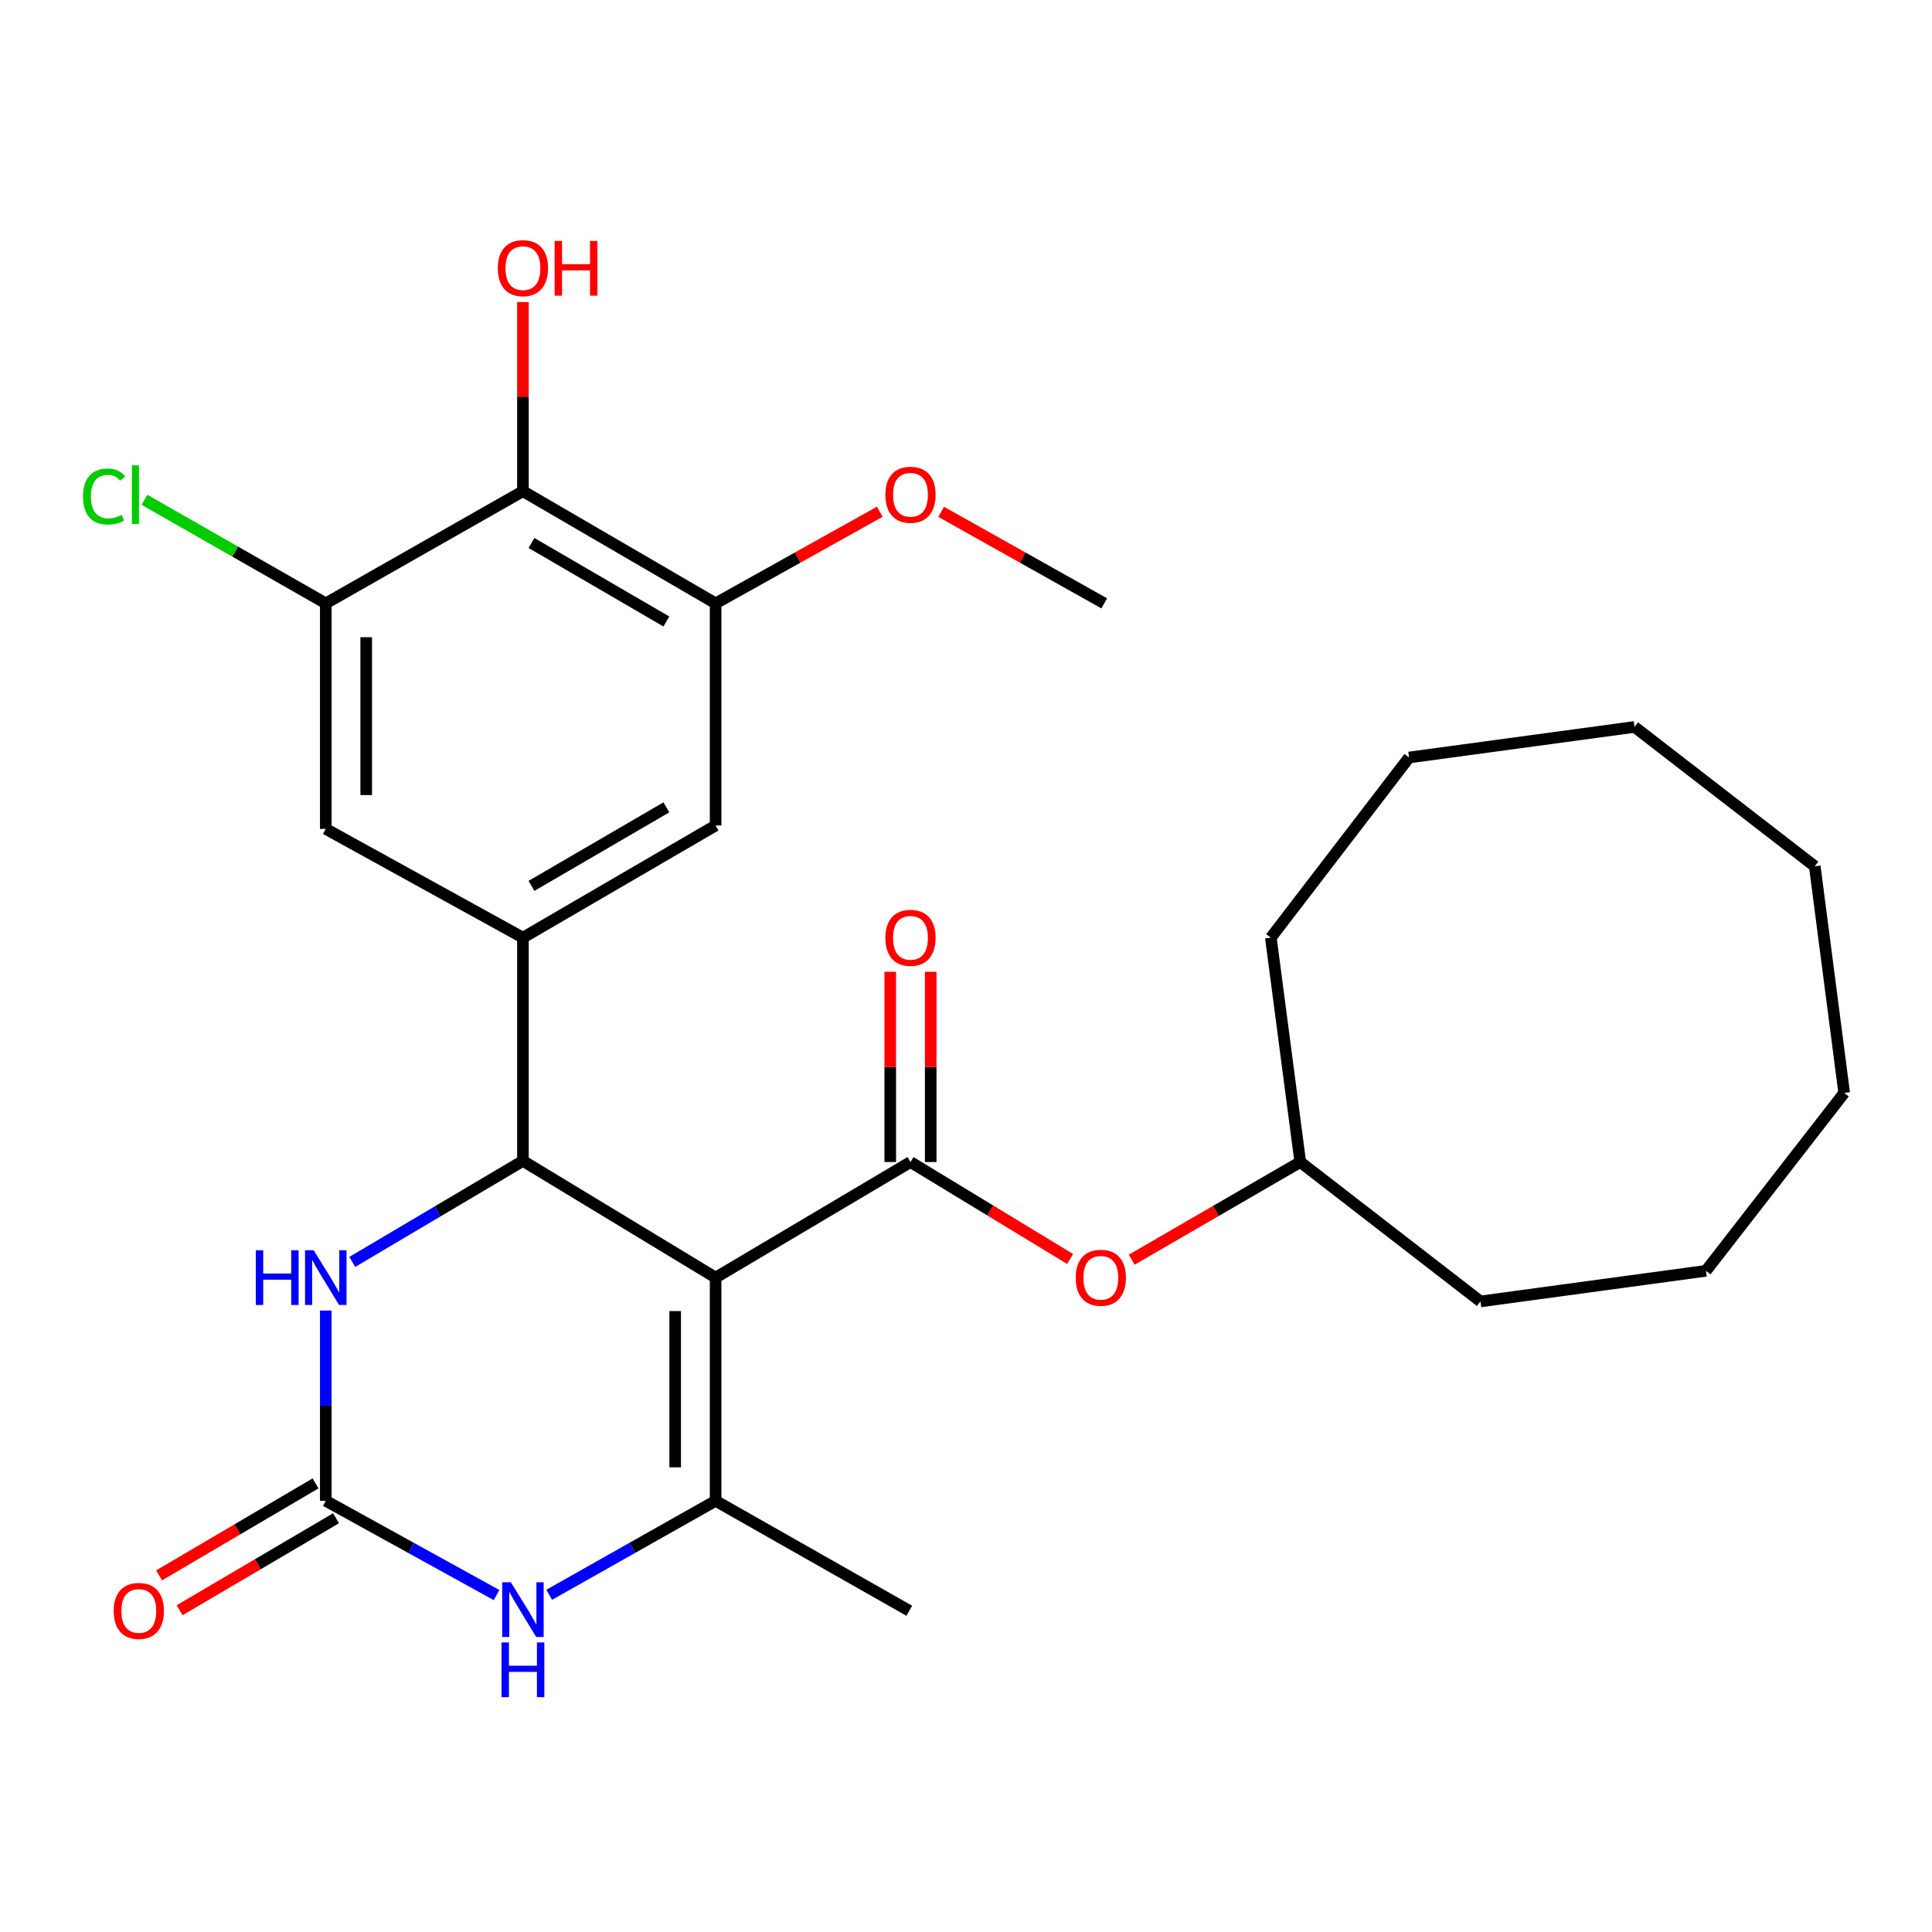 <?xml version='1.0' encoding='iso-8859-1'?>
<svg version='1.1' baseProfile='full'
              xmlns='http://www.w3.org/2000/svg'
                      xmlns:rdkit='http://www.rdkit.org/xml'
                      xmlns:xlink='http://www.w3.org/1999/xlink'
                  xml:space='preserve'
width='1000px' height='1000px' viewBox='0 0 1000 1000'>
<!-- END OF HEADER -->
<rect style='opacity:1.0;fill:#FFFFFF;stroke:none' width='1000' height='1000' x='0' y='0'> </rect>
<path class='bond-0' d='M 370.395,661.289 L 270.666,600.87' style='fill:none;fill-rule:evenodd;stroke:#000000;stroke-width:6px;stroke-linecap:butt;stroke-linejoin:miter;stroke-opacity:1' />
<path class='bond-1' d='M 370.395,661.289 L 370.395,776.823' style='fill:none;fill-rule:evenodd;stroke:#000000;stroke-width:6px;stroke-linecap:butt;stroke-linejoin:miter;stroke-opacity:1' />
<path class='bond-1' d='M 349.461,678.619 L 349.461,759.493' style='fill:none;fill-rule:evenodd;stroke:#000000;stroke-width:6px;stroke-linecap:butt;stroke-linejoin:miter;stroke-opacity:1' />
<path class='bond-2' d='M 370.395,661.289 L 471.264,601.463' style='fill:none;fill-rule:evenodd;stroke:#000000;stroke-width:6px;stroke-linecap:butt;stroke-linejoin:miter;stroke-opacity:1' />
<path class='bond-5' d='M 270.666,600.87 L 226.497,627.022' style='fill:none;fill-rule:evenodd;stroke:#000000;stroke-width:6px;stroke-linecap:butt;stroke-linejoin:miter;stroke-opacity:1' />
<path class='bond-5' d='M 226.497,627.022 L 182.327,653.174' style='fill:none;fill-rule:evenodd;stroke:#0000FF;stroke-width:6px;stroke-linecap:butt;stroke-linejoin:miter;stroke-opacity:1' />
<path class='bond-6' d='M 270.666,600.87 L 270.666,485.335' style='fill:none;fill-rule:evenodd;stroke:#000000;stroke-width:6px;stroke-linecap:butt;stroke-linejoin:miter;stroke-opacity:1' />
<path class='bond-4' d='M 370.395,776.823 L 327.332,801.139' style='fill:none;fill-rule:evenodd;stroke:#000000;stroke-width:6px;stroke-linecap:butt;stroke-linejoin:miter;stroke-opacity:1' />
<path class='bond-4' d='M 327.332,801.139 L 284.269,825.456' style='fill:none;fill-rule:evenodd;stroke:#0000FF;stroke-width:6px;stroke-linecap:butt;stroke-linejoin:miter;stroke-opacity:1' />
<path class='bond-18' d='M 370.395,776.823 L 470.647,833.73' style='fill:none;fill-rule:evenodd;stroke:#000000;stroke-width:6px;stroke-linecap:butt;stroke-linejoin:miter;stroke-opacity:1' />
<path class='bond-12' d='M 471.264,601.463 L 512.583,626.554' style='fill:none;fill-rule:evenodd;stroke:#000000;stroke-width:6px;stroke-linecap:butt;stroke-linejoin:miter;stroke-opacity:1' />
<path class='bond-12' d='M 512.583,626.554 L 553.902,651.645' style='fill:none;fill-rule:evenodd;stroke:#FF0000;stroke-width:6px;stroke-linecap:butt;stroke-linejoin:miter;stroke-opacity:1' />
<path class='bond-13' d='M 481.731,601.463 L 481.731,552.231' style='fill:none;fill-rule:evenodd;stroke:#000000;stroke-width:6px;stroke-linecap:butt;stroke-linejoin:miter;stroke-opacity:1' />
<path class='bond-13' d='M 481.731,552.231 L 481.731,502.999' style='fill:none;fill-rule:evenodd;stroke:#FF0000;stroke-width:6px;stroke-linecap:butt;stroke-linejoin:miter;stroke-opacity:1' />
<path class='bond-13' d='M 460.797,601.463 L 460.797,552.231' style='fill:none;fill-rule:evenodd;stroke:#000000;stroke-width:6px;stroke-linecap:butt;stroke-linejoin:miter;stroke-opacity:1' />
<path class='bond-13' d='M 460.797,552.231 L 460.797,502.999' style='fill:none;fill-rule:evenodd;stroke:#FF0000;stroke-width:6px;stroke-linecap:butt;stroke-linejoin:miter;stroke-opacity:1' />
<path class='bond-3' d='M 168.623,776.823 L 212.817,801.213' style='fill:none;fill-rule:evenodd;stroke:#000000;stroke-width:6px;stroke-linecap:butt;stroke-linejoin:miter;stroke-opacity:1' />
<path class='bond-3' d='M 212.817,801.213 L 257.012,825.602' style='fill:none;fill-rule:evenodd;stroke:#0000FF;stroke-width:6px;stroke-linecap:butt;stroke-linejoin:miter;stroke-opacity:1' />
<path class='bond-14' d='M 163.317,767.801 L 122.833,791.606' style='fill:none;fill-rule:evenodd;stroke:#000000;stroke-width:6px;stroke-linecap:butt;stroke-linejoin:miter;stroke-opacity:1' />
<path class='bond-14' d='M 122.833,791.606 L 82.349,815.412' style='fill:none;fill-rule:evenodd;stroke:#FF0000;stroke-width:6px;stroke-linecap:butt;stroke-linejoin:miter;stroke-opacity:1' />
<path class='bond-14' d='M 173.928,785.846 L 133.444,809.652' style='fill:none;fill-rule:evenodd;stroke:#000000;stroke-width:6px;stroke-linecap:butt;stroke-linejoin:miter;stroke-opacity:1' />
<path class='bond-14' d='M 133.444,809.652 L 92.96,833.458' style='fill:none;fill-rule:evenodd;stroke:#FF0000;stroke-width:6px;stroke-linecap:butt;stroke-linejoin:miter;stroke-opacity:1' />
<path class='bond-28' d='M 168.623,776.823 L 168.623,727.58' style='fill:none;fill-rule:evenodd;stroke:#000000;stroke-width:6px;stroke-linecap:butt;stroke-linejoin:miter;stroke-opacity:1' />
<path class='bond-28' d='M 168.623,727.58 L 168.623,678.337' style='fill:none;fill-rule:evenodd;stroke:#0000FF;stroke-width:6px;stroke-linecap:butt;stroke-linejoin:miter;stroke-opacity:1' />
<path class='bond-10' d='M 270.666,485.335 L 168.623,429.045' style='fill:none;fill-rule:evenodd;stroke:#000000;stroke-width:6px;stroke-linecap:butt;stroke-linejoin:miter;stroke-opacity:1' />
<path class='bond-11' d='M 270.666,485.335 L 370.395,427.266' style='fill:none;fill-rule:evenodd;stroke:#000000;stroke-width:6px;stroke-linecap:butt;stroke-linejoin:miter;stroke-opacity:1' />
<path class='bond-11' d='M 275.091,458.534 L 344.902,417.885' style='fill:none;fill-rule:evenodd;stroke:#000000;stroke-width:6px;stroke-linecap:butt;stroke-linejoin:miter;stroke-opacity:1' />
<path class='bond-7' d='M 270.666,254.243 L 370.395,312.301' style='fill:none;fill-rule:evenodd;stroke:#000000;stroke-width:6px;stroke-linecap:butt;stroke-linejoin:miter;stroke-opacity:1' />
<path class='bond-7' d='M 275.093,281.044 L 344.903,321.684' style='fill:none;fill-rule:evenodd;stroke:#000000;stroke-width:6px;stroke-linecap:butt;stroke-linejoin:miter;stroke-opacity:1' />
<path class='bond-16' d='M 270.666,254.243 L 270.666,205.3' style='fill:none;fill-rule:evenodd;stroke:#000000;stroke-width:6px;stroke-linecap:butt;stroke-linejoin:miter;stroke-opacity:1' />
<path class='bond-16' d='M 270.666,205.3 L 270.666,156.357' style='fill:none;fill-rule:evenodd;stroke:#FF0000;stroke-width:6px;stroke-linecap:butt;stroke-linejoin:miter;stroke-opacity:1' />
<path class='bond-29' d='M 270.666,254.243 L 168.623,312.301' style='fill:none;fill-rule:evenodd;stroke:#000000;stroke-width:6px;stroke-linecap:butt;stroke-linejoin:miter;stroke-opacity:1' />
<path class='bond-8' d='M 168.623,312.301 L 168.623,429.045' style='fill:none;fill-rule:evenodd;stroke:#000000;stroke-width:6px;stroke-linecap:butt;stroke-linejoin:miter;stroke-opacity:1' />
<path class='bond-8' d='M 189.557,329.813 L 189.557,411.534' style='fill:none;fill-rule:evenodd;stroke:#000000;stroke-width:6px;stroke-linecap:butt;stroke-linejoin:miter;stroke-opacity:1' />
<path class='bond-15' d='M 168.623,312.301 L 121.695,285.492' style='fill:none;fill-rule:evenodd;stroke:#000000;stroke-width:6px;stroke-linecap:butt;stroke-linejoin:miter;stroke-opacity:1' />
<path class='bond-15' d='M 121.695,285.492 L 74.768,258.683' style='fill:none;fill-rule:evenodd;stroke:#00CC00;stroke-width:6px;stroke-linecap:butt;stroke-linejoin:miter;stroke-opacity:1' />
<path class='bond-9' d='M 370.395,312.301 L 370.395,427.266' style='fill:none;fill-rule:evenodd;stroke:#000000;stroke-width:6px;stroke-linecap:butt;stroke-linejoin:miter;stroke-opacity:1' />
<path class='bond-17' d='M 370.395,312.301 L 412.886,288.589' style='fill:none;fill-rule:evenodd;stroke:#000000;stroke-width:6px;stroke-linecap:butt;stroke-linejoin:miter;stroke-opacity:1' />
<path class='bond-17' d='M 412.886,288.589 L 455.376,264.877' style='fill:none;fill-rule:evenodd;stroke:#FF0000;stroke-width:6px;stroke-linecap:butt;stroke-linejoin:miter;stroke-opacity:1' />
<path class='bond-19' d='M 585.766,652.026 L 629.39,626.745' style='fill:none;fill-rule:evenodd;stroke:#FF0000;stroke-width:6px;stroke-linecap:butt;stroke-linejoin:miter;stroke-opacity:1' />
<path class='bond-19' d='M 629.39,626.745 L 673.013,601.463' style='fill:none;fill-rule:evenodd;stroke:#000000;stroke-width:6px;stroke-linecap:butt;stroke-linejoin:miter;stroke-opacity:1' />
<path class='bond-20' d='M 487.139,264.921 L 529.351,288.611' style='fill:none;fill-rule:evenodd;stroke:#FF0000;stroke-width:6px;stroke-linecap:butt;stroke-linejoin:miter;stroke-opacity:1' />
<path class='bond-20' d='M 529.351,288.611 L 571.563,312.301' style='fill:none;fill-rule:evenodd;stroke:#000000;stroke-width:6px;stroke-linecap:butt;stroke-linejoin:miter;stroke-opacity:1' />
<path class='bond-21' d='M 673.013,601.463 L 766.287,673.617' style='fill:none;fill-rule:evenodd;stroke:#000000;stroke-width:6px;stroke-linecap:butt;stroke-linejoin:miter;stroke-opacity:1' />
<path class='bond-22' d='M 673.013,601.463 L 657.789,485.335' style='fill:none;fill-rule:evenodd;stroke:#000000;stroke-width:6px;stroke-linecap:butt;stroke-linejoin:miter;stroke-opacity:1' />
<path class='bond-24' d='M 766.287,673.617 L 882.996,657.777' style='fill:none;fill-rule:evenodd;stroke:#000000;stroke-width:6px;stroke-linecap:butt;stroke-linejoin:miter;stroke-opacity:1' />
<path class='bond-23' d='M 657.789,485.335 L 729.326,392.084' style='fill:none;fill-rule:evenodd;stroke:#000000;stroke-width:6px;stroke-linecap:butt;stroke-linejoin:miter;stroke-opacity:1' />
<path class='bond-27' d='M 729.326,392.084 L 846.036,376.256' style='fill:none;fill-rule:evenodd;stroke:#000000;stroke-width:6px;stroke-linecap:butt;stroke-linejoin:miter;stroke-opacity:1' />
<path class='bond-26' d='M 882.996,657.777 L 954.545,565.689' style='fill:none;fill-rule:evenodd;stroke:#000000;stroke-width:6px;stroke-linecap:butt;stroke-linejoin:miter;stroke-opacity:1' />
<path class='bond-25' d='M 939.322,448.386 L 846.036,376.256' style='fill:none;fill-rule:evenodd;stroke:#000000;stroke-width:6px;stroke-linecap:butt;stroke-linejoin:miter;stroke-opacity:1' />
<path class='bond-30' d='M 939.322,448.386 L 954.545,565.689' style='fill:none;fill-rule:evenodd;stroke:#000000;stroke-width:6px;stroke-linecap:butt;stroke-linejoin:miter;stroke-opacity:1' />
<path  class='atom-5' d='M 264.406 818.977
L 273.686 833.977
Q 274.606 835.457, 276.086 838.137
Q 277.566 840.817, 277.646 840.977
L 277.646 818.977
L 281.406 818.977
L 281.406 847.297
L 277.526 847.297
L 267.566 830.897
Q 266.406 828.977, 265.166 826.777
Q 263.966 824.577, 263.606 823.897
L 263.606 847.297
L 259.926 847.297
L 259.926 818.977
L 264.406 818.977
' fill='#0000FF'/>
<path  class='atom-5' d='M 259.586 850.129
L 263.426 850.129
L 263.426 862.169
L 277.906 862.169
L 277.906 850.129
L 281.746 850.129
L 281.746 878.449
L 277.906 878.449
L 277.906 865.369
L 263.426 865.369
L 263.426 878.449
L 259.586 878.449
L 259.586 850.129
' fill='#0000FF'/>
<path  class='atom-6' d='M 132.403 647.129
L 136.243 647.129
L 136.243 659.169
L 150.723 659.169
L 150.723 647.129
L 154.563 647.129
L 154.563 675.449
L 150.723 675.449
L 150.723 662.369
L 136.243 662.369
L 136.243 675.449
L 132.403 675.449
L 132.403 647.129
' fill='#0000FF'/>
<path  class='atom-6' d='M 162.363 647.129
L 171.643 662.129
Q 172.563 663.609, 174.043 666.289
Q 175.523 668.969, 175.603 669.129
L 175.603 647.129
L 179.363 647.129
L 179.363 675.449
L 175.483 675.449
L 165.523 659.049
Q 164.363 657.129, 163.123 654.929
Q 161.923 652.729, 161.563 652.049
L 161.563 675.449
L 157.883 675.449
L 157.883 647.129
L 162.363 647.129
' fill='#0000FF'/>
<path  class='atom-13' d='M 556.783 661.369
Q 556.783 654.569, 560.143 650.769
Q 563.503 646.969, 569.783 646.969
Q 576.063 646.969, 579.423 650.769
Q 582.783 654.569, 582.783 661.369
Q 582.783 668.249, 579.383 672.169
Q 575.983 676.049, 569.783 676.049
Q 563.543 676.049, 560.143 672.169
Q 556.783 668.289, 556.783 661.369
M 569.783 672.849
Q 574.103 672.849, 576.423 669.969
Q 578.783 667.049, 578.783 661.369
Q 578.783 655.809, 576.423 653.009
Q 574.103 650.169, 569.783 650.169
Q 565.463 650.169, 563.103 652.969
Q 560.783 655.769, 560.783 661.369
Q 560.783 667.089, 563.103 669.969
Q 565.463 672.849, 569.783 672.849
' fill='#FF0000'/>
<path  class='atom-14' d='M 458.264 485.415
Q 458.264 478.615, 461.624 474.815
Q 464.984 471.015, 471.264 471.015
Q 477.544 471.015, 480.904 474.815
Q 484.264 478.615, 484.264 485.415
Q 484.264 492.295, 480.864 496.215
Q 477.464 500.095, 471.264 500.095
Q 465.024 500.095, 461.624 496.215
Q 458.264 492.335, 458.264 485.415
M 471.264 496.895
Q 475.584 496.895, 477.904 494.015
Q 480.264 491.095, 480.264 485.415
Q 480.264 479.855, 477.904 477.055
Q 475.584 474.215, 471.264 474.215
Q 466.944 474.215, 464.584 477.015
Q 462.264 479.815, 462.264 485.415
Q 462.264 491.135, 464.584 494.015
Q 466.944 496.895, 471.264 496.895
' fill='#FF0000'/>
<path  class='atom-15' d='M 58.848 833.81
Q 58.848 827.01, 62.208 823.21
Q 65.568 819.41, 71.848 819.41
Q 78.128 819.41, 81.488 823.21
Q 84.848 827.01, 84.848 833.81
Q 84.848 840.69, 81.448 844.61
Q 78.048 848.49, 71.848 848.49
Q 65.608 848.49, 62.208 844.61
Q 58.848 840.73, 58.848 833.81
M 71.848 845.29
Q 76.168 845.29, 78.488 842.41
Q 80.848 839.49, 80.848 833.81
Q 80.848 828.25, 78.488 825.45
Q 76.168 822.61, 71.848 822.61
Q 67.528 822.61, 65.168 825.41
Q 62.848 828.21, 62.848 833.81
Q 62.848 839.53, 65.168 842.41
Q 67.528 845.29, 71.848 845.29
' fill='#FF0000'/>
<path  class='atom-16' d='M 42.971 256.991
Q 42.971 249.951, 46.251 246.271
Q 49.571 242.551, 55.851 242.551
Q 61.691 242.551, 64.811 246.671
L 62.171 248.831
Q 59.891 245.831, 55.851 245.831
Q 51.571 245.831, 49.291 248.711
Q 47.051 251.551, 47.051 256.991
Q 47.051 262.591, 49.371 265.471
Q 51.731 268.351, 56.291 268.351
Q 59.411 268.351, 63.051 266.471
L 64.171 269.471
Q 62.691 270.431, 60.451 270.991
Q 58.211 271.551, 55.731 271.551
Q 49.571 271.551, 46.251 267.791
Q 42.971 264.031, 42.971 256.991
' fill='#00CC00'/>
<path  class='atom-16' d='M 68.251 240.831
L 71.931 240.831
L 71.931 271.191
L 68.251 271.191
L 68.251 240.831
' fill='#00CC00'/>
<path  class='atom-17' d='M 257.666 138.789
Q 257.666 131.989, 261.026 128.189
Q 264.386 124.389, 270.666 124.389
Q 276.946 124.389, 280.306 128.189
Q 283.666 131.989, 283.666 138.789
Q 283.666 145.669, 280.266 149.589
Q 276.866 153.469, 270.666 153.469
Q 264.426 153.469, 261.026 149.589
Q 257.666 145.709, 257.666 138.789
M 270.666 150.269
Q 274.986 150.269, 277.306 147.389
Q 279.666 144.469, 279.666 138.789
Q 279.666 133.229, 277.306 130.429
Q 274.986 127.589, 270.666 127.589
Q 266.346 127.589, 263.986 130.389
Q 261.666 133.189, 261.666 138.789
Q 261.666 144.509, 263.986 147.389
Q 266.346 150.269, 270.666 150.269
' fill='#FF0000'/>
<path  class='atom-17' d='M 287.066 124.709
L 290.906 124.709
L 290.906 136.749
L 305.386 136.749
L 305.386 124.709
L 309.226 124.709
L 309.226 153.029
L 305.386 153.029
L 305.386 139.949
L 290.906 139.949
L 290.906 153.029
L 287.066 153.029
L 287.066 124.709
' fill='#FF0000'/>
<path  class='atom-18' d='M 458.264 256.091
Q 458.264 249.291, 461.624 245.491
Q 464.984 241.691, 471.264 241.691
Q 477.544 241.691, 480.904 245.491
Q 484.264 249.291, 484.264 256.091
Q 484.264 262.971, 480.864 266.891
Q 477.464 270.771, 471.264 270.771
Q 465.024 270.771, 461.624 266.891
Q 458.264 263.011, 458.264 256.091
M 471.264 267.571
Q 475.584 267.571, 477.904 264.691
Q 480.264 261.771, 480.264 256.091
Q 480.264 250.531, 477.904 247.731
Q 475.584 244.891, 471.264 244.891
Q 466.944 244.891, 464.584 247.691
Q 462.264 250.491, 462.264 256.091
Q 462.264 261.811, 464.584 264.691
Q 466.944 267.571, 471.264 267.571
' fill='#FF0000'/>
</svg>
